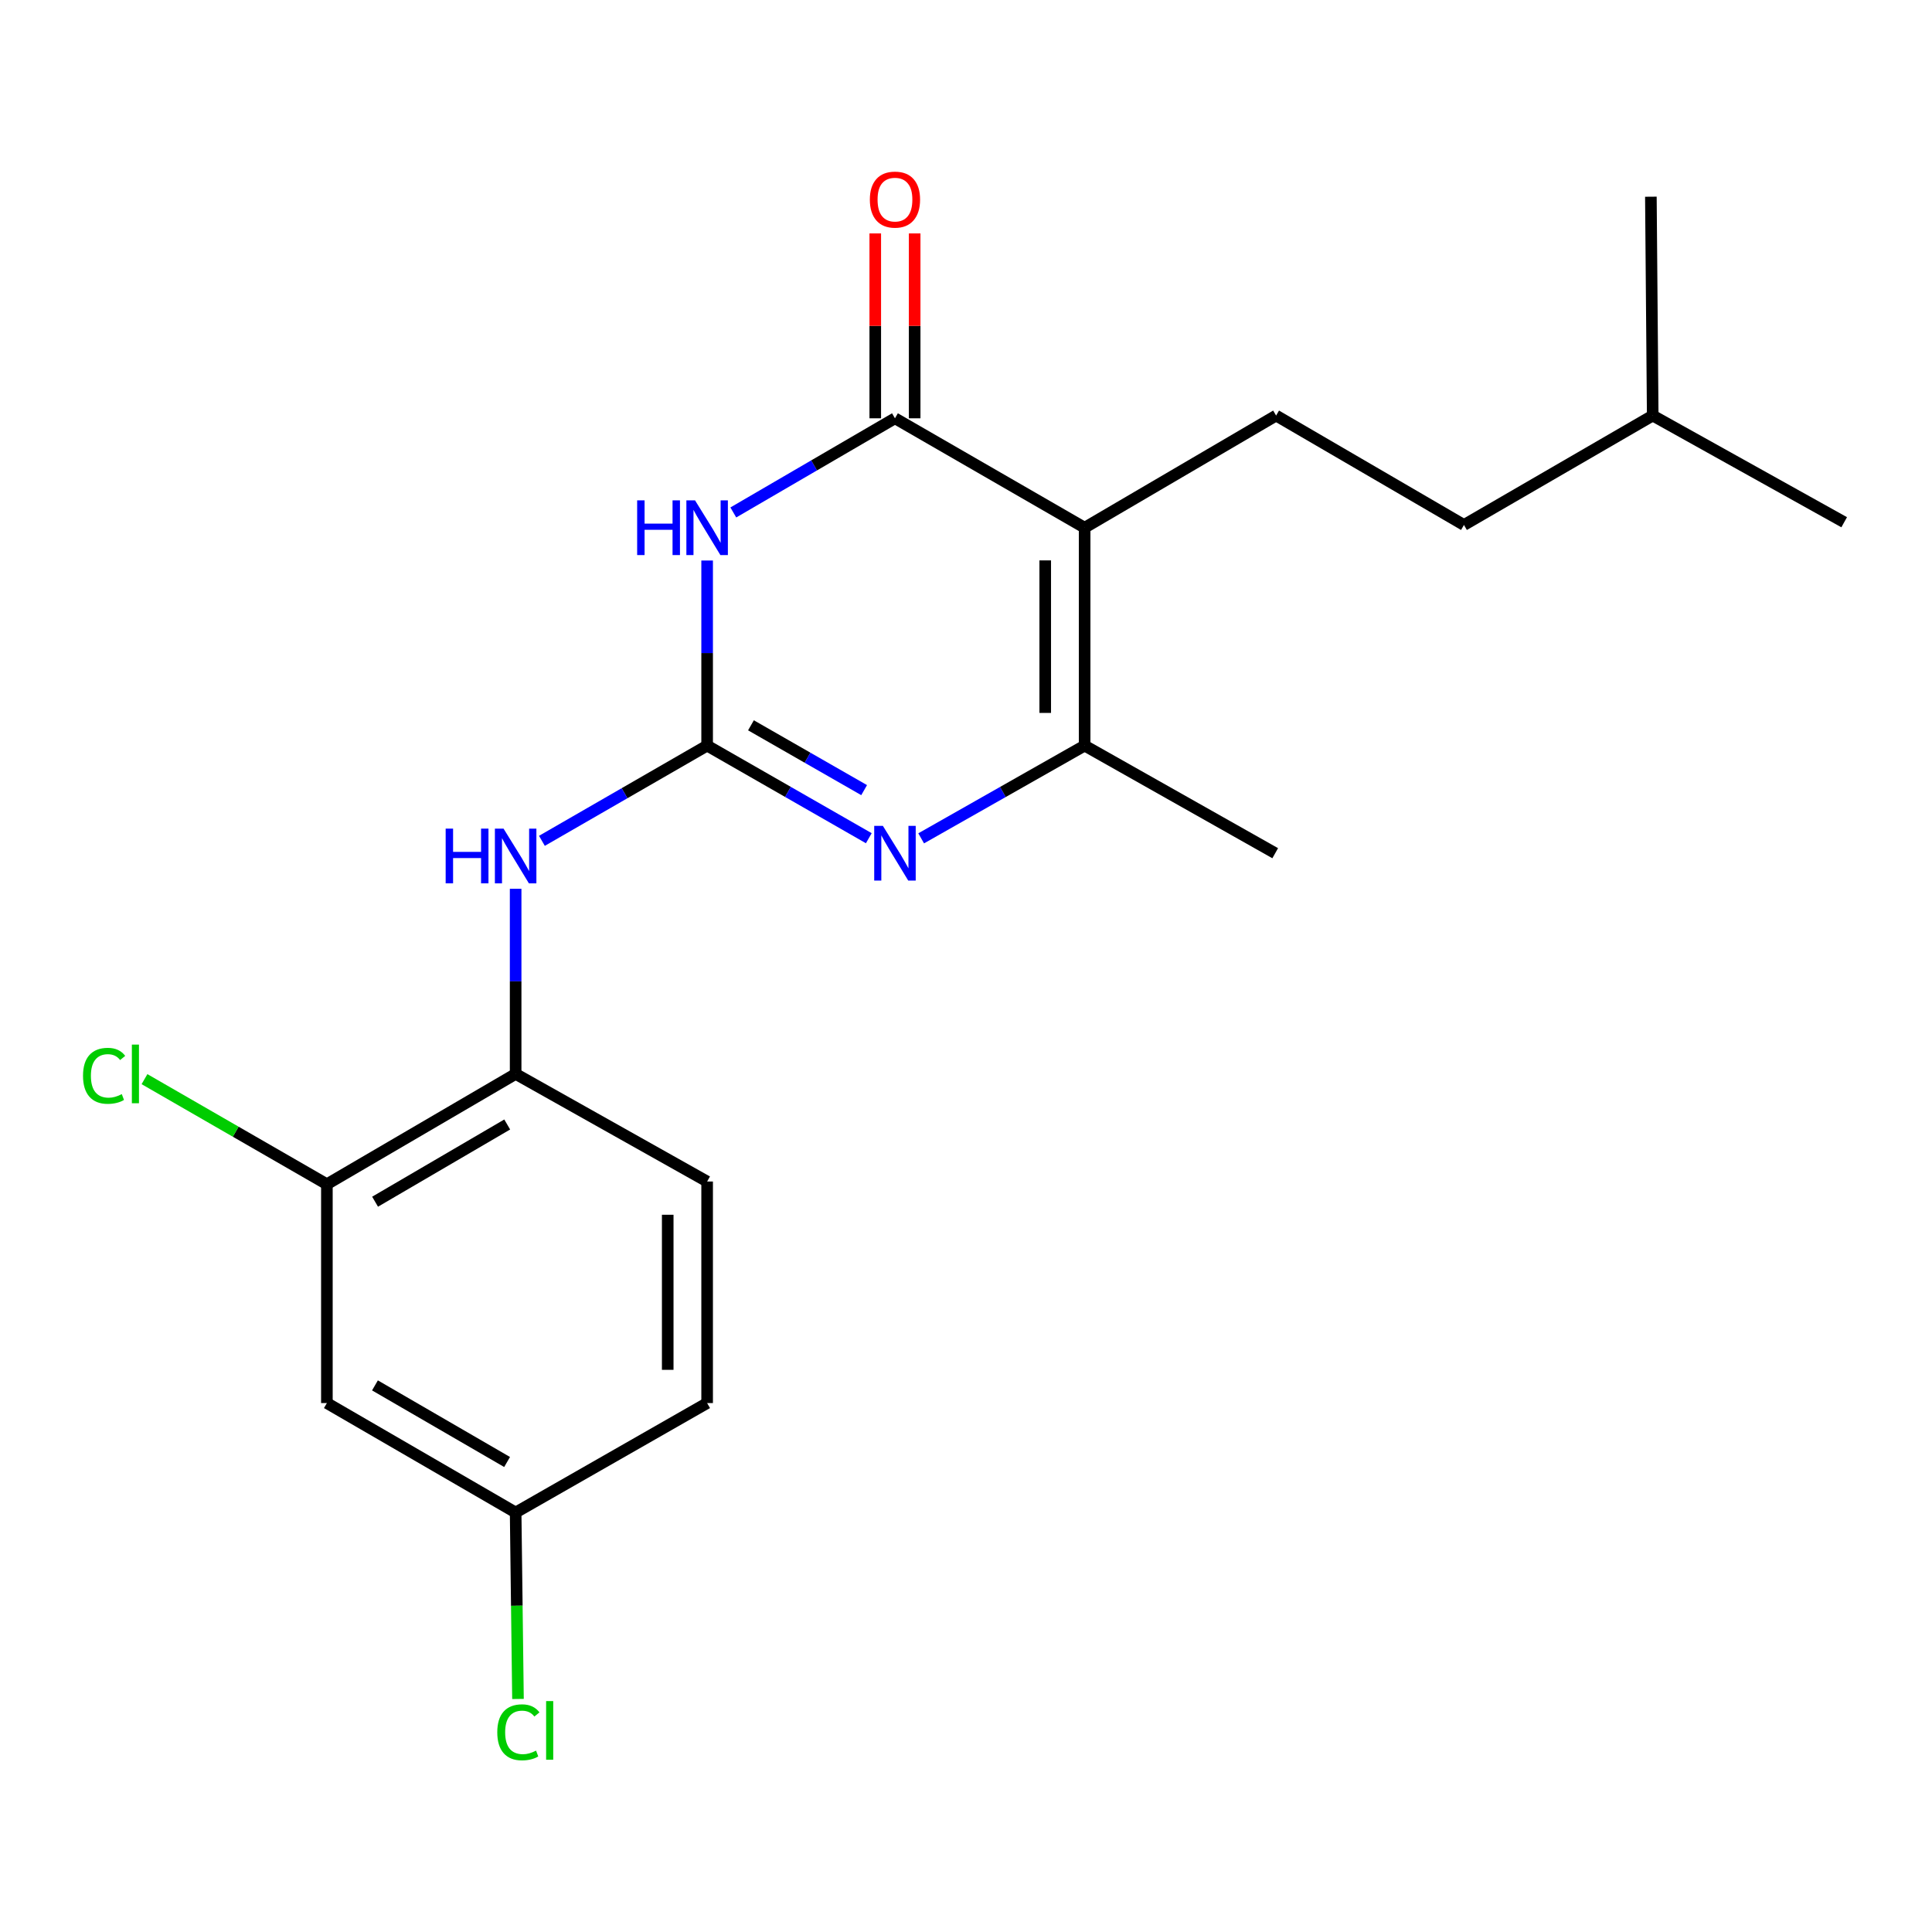 <?xml version='1.0' encoding='iso-8859-1'?>
<svg version='1.1' baseProfile='full'
              xmlns='http://www.w3.org/2000/svg'
                      xmlns:rdkit='http://www.rdkit.org/xml'
                      xmlns:xlink='http://www.w3.org/1999/xlink'
                  xml:space='preserve'
width='1000px' height='1000px' viewBox='0 0 1000 1000'>
<!-- END OF HEADER -->
<rect style='opacity:1.0;fill:#FFFFFF;stroke:none' width='1000' height='1000' x='0' y='0'> </rect>
<path class='bond-0' d='M 366.009,385.923 L 366.009,338.023' style='fill:none;fill-rule:evenodd;stroke:#000000;stroke-width:6px;stroke-linecap:butt;stroke-linejoin:miter;stroke-opacity:1' />
<path class='bond-0' d='M 366.009,338.023 L 366.009,290.122' style='fill:none;fill-rule:evenodd;stroke:#0000FF;stroke-width:6px;stroke-linecap:butt;stroke-linejoin:miter;stroke-opacity:1' />
<path class='bond-3' d='M 366.009,385.923 L 407.849,409.891' style='fill:none;fill-rule:evenodd;stroke:#000000;stroke-width:6px;stroke-linecap:butt;stroke-linejoin:miter;stroke-opacity:1' />
<path class='bond-3' d='M 407.849,409.891 L 449.69,433.86' style='fill:none;fill-rule:evenodd;stroke:#0000FF;stroke-width:6px;stroke-linecap:butt;stroke-linejoin:miter;stroke-opacity:1' />
<path class='bond-3' d='M 388.699,375.415 L 417.988,392.193' style='fill:none;fill-rule:evenodd;stroke:#000000;stroke-width:6px;stroke-linecap:butt;stroke-linejoin:miter;stroke-opacity:1' />
<path class='bond-3' d='M 417.988,392.193 L 447.276,408.971' style='fill:none;fill-rule:evenodd;stroke:#0000FF;stroke-width:6px;stroke-linecap:butt;stroke-linejoin:miter;stroke-opacity:1' />
<path class='bond-5' d='M 366.009,385.923 L 323.251,410.57' style='fill:none;fill-rule:evenodd;stroke:#000000;stroke-width:6px;stroke-linecap:butt;stroke-linejoin:miter;stroke-opacity:1' />
<path class='bond-5' d='M 323.251,410.57 L 280.494,435.216' style='fill:none;fill-rule:evenodd;stroke:#0000FF;stroke-width:6px;stroke-linecap:butt;stroke-linejoin:miter;stroke-opacity:1' />
<path class='bond-2' d='M 379.561,265.248 L 421.396,240.878' style='fill:none;fill-rule:evenodd;stroke:#0000FF;stroke-width:6px;stroke-linecap:butt;stroke-linejoin:miter;stroke-opacity:1' />
<path class='bond-2' d='M 421.396,240.878 L 463.231,216.509' style='fill:none;fill-rule:evenodd;stroke:#000000;stroke-width:6px;stroke-linecap:butt;stroke-linejoin:miter;stroke-opacity:1' />
<path class='bond-1' d='M 561.406,273.143 L 561.406,385.923' style='fill:none;fill-rule:evenodd;stroke:#000000;stroke-width:6px;stroke-linecap:butt;stroke-linejoin:miter;stroke-opacity:1' />
<path class='bond-1' d='M 541.009,290.06 L 541.009,369.006' style='fill:none;fill-rule:evenodd;stroke:#000000;stroke-width:6px;stroke-linecap:butt;stroke-linejoin:miter;stroke-opacity:1' />
<path class='bond-6' d='M 561.406,273.143 L 660.509,215.092' style='fill:none;fill-rule:evenodd;stroke:#000000;stroke-width:6px;stroke-linecap:butt;stroke-linejoin:miter;stroke-opacity:1' />
<path class='bond-21' d='M 561.406,273.143 L 463.231,216.509' style='fill:none;fill-rule:evenodd;stroke:#000000;stroke-width:6px;stroke-linecap:butt;stroke-linejoin:miter;stroke-opacity:1' />
<path class='bond-10' d='M 473.429,216.509 L 473.429,168.665' style='fill:none;fill-rule:evenodd;stroke:#000000;stroke-width:6px;stroke-linecap:butt;stroke-linejoin:miter;stroke-opacity:1' />
<path class='bond-10' d='M 473.429,168.665 L 473.429,120.822' style='fill:none;fill-rule:evenodd;stroke:#FF0000;stroke-width:6px;stroke-linecap:butt;stroke-linejoin:miter;stroke-opacity:1' />
<path class='bond-10' d='M 453.033,216.509 L 453.033,168.665' style='fill:none;fill-rule:evenodd;stroke:#000000;stroke-width:6px;stroke-linecap:butt;stroke-linejoin:miter;stroke-opacity:1' />
<path class='bond-10' d='M 453.033,168.665 L 453.033,120.822' style='fill:none;fill-rule:evenodd;stroke:#FF0000;stroke-width:6px;stroke-linecap:butt;stroke-linejoin:miter;stroke-opacity:1' />
<path class='bond-4' d='M 476.793,433.923 L 519.099,409.923' style='fill:none;fill-rule:evenodd;stroke:#0000FF;stroke-width:6px;stroke-linecap:butt;stroke-linejoin:miter;stroke-opacity:1' />
<path class='bond-4' d='M 519.099,409.923 L 561.406,385.923' style='fill:none;fill-rule:evenodd;stroke:#000000;stroke-width:6px;stroke-linecap:butt;stroke-linejoin:miter;stroke-opacity:1' />
<path class='bond-17' d='M 561.406,385.923 L 660.045,441.617' style='fill:none;fill-rule:evenodd;stroke:#000000;stroke-width:6px;stroke-linecap:butt;stroke-linejoin:miter;stroke-opacity:1' />
<path class='bond-7' d='M 266.894,460.036 L 266.894,507.947' style='fill:none;fill-rule:evenodd;stroke:#0000FF;stroke-width:6px;stroke-linecap:butt;stroke-linejoin:miter;stroke-opacity:1' />
<path class='bond-7' d='M 266.894,507.947 L 266.894,555.859' style='fill:none;fill-rule:evenodd;stroke:#000000;stroke-width:6px;stroke-linecap:butt;stroke-linejoin:miter;stroke-opacity:1' />
<path class='bond-14' d='M 660.509,215.092 L 757.743,271.726' style='fill:none;fill-rule:evenodd;stroke:#000000;stroke-width:6px;stroke-linecap:butt;stroke-linejoin:miter;stroke-opacity:1' />
<path class='bond-8' d='M 266.894,555.859 L 169.195,612.957' style='fill:none;fill-rule:evenodd;stroke:#000000;stroke-width:6px;stroke-linecap:butt;stroke-linejoin:miter;stroke-opacity:1' />
<path class='bond-8' d='M 262.53,582.033 L 194.141,622.002' style='fill:none;fill-rule:evenodd;stroke:#000000;stroke-width:6px;stroke-linecap:butt;stroke-linejoin:miter;stroke-opacity:1' />
<path class='bond-11' d='M 266.894,555.859 L 366.009,611.552' style='fill:none;fill-rule:evenodd;stroke:#000000;stroke-width:6px;stroke-linecap:butt;stroke-linejoin:miter;stroke-opacity:1' />
<path class='bond-9' d='M 169.195,612.957 L 169.195,726.225' style='fill:none;fill-rule:evenodd;stroke:#000000;stroke-width:6px;stroke-linecap:butt;stroke-linejoin:miter;stroke-opacity:1' />
<path class='bond-13' d='M 169.195,612.957 L 121.993,585.762' style='fill:none;fill-rule:evenodd;stroke:#000000;stroke-width:6px;stroke-linecap:butt;stroke-linejoin:miter;stroke-opacity:1' />
<path class='bond-13' d='M 121.993,585.762 L 74.791,558.566' style='fill:none;fill-rule:evenodd;stroke:#00CC00;stroke-width:6px;stroke-linecap:butt;stroke-linejoin:miter;stroke-opacity:1' />
<path class='bond-22' d='M 169.195,726.225 L 266.894,782.87' style='fill:none;fill-rule:evenodd;stroke:#000000;stroke-width:6px;stroke-linecap:butt;stroke-linejoin:miter;stroke-opacity:1' />
<path class='bond-22' d='M 194.08,717.077 L 262.469,756.728' style='fill:none;fill-rule:evenodd;stroke:#000000;stroke-width:6px;stroke-linecap:butt;stroke-linejoin:miter;stroke-opacity:1' />
<path class='bond-15' d='M 366.009,611.552 L 366.009,726.225' style='fill:none;fill-rule:evenodd;stroke:#000000;stroke-width:6px;stroke-linecap:butt;stroke-linejoin:miter;stroke-opacity:1' />
<path class='bond-15' d='M 345.612,628.753 L 345.612,709.024' style='fill:none;fill-rule:evenodd;stroke:#000000;stroke-width:6px;stroke-linecap:butt;stroke-linejoin:miter;stroke-opacity:1' />
<path class='bond-12' d='M 266.894,782.87 L 366.009,726.225' style='fill:none;fill-rule:evenodd;stroke:#000000;stroke-width:6px;stroke-linecap:butt;stroke-linejoin:miter;stroke-opacity:1' />
<path class='bond-16' d='M 266.894,782.87 L 267.5,831.126' style='fill:none;fill-rule:evenodd;stroke:#000000;stroke-width:6px;stroke-linecap:butt;stroke-linejoin:miter;stroke-opacity:1' />
<path class='bond-16' d='M 267.5,831.126 L 268.106,879.382' style='fill:none;fill-rule:evenodd;stroke:#00CC00;stroke-width:6px;stroke-linecap:butt;stroke-linejoin:miter;stroke-opacity:1' />
<path class='bond-18' d='M 757.743,271.726 L 855.442,215.092' style='fill:none;fill-rule:evenodd;stroke:#000000;stroke-width:6px;stroke-linecap:butt;stroke-linejoin:miter;stroke-opacity:1' />
<path class='bond-19' d='M 855.442,215.092 L 854.49,101.813' style='fill:none;fill-rule:evenodd;stroke:#000000;stroke-width:6px;stroke-linecap:butt;stroke-linejoin:miter;stroke-opacity:1' />
<path class='bond-20' d='M 855.442,215.092 L 954.545,270.31' style='fill:none;fill-rule:evenodd;stroke:#000000;stroke-width:6px;stroke-linecap:butt;stroke-linejoin:miter;stroke-opacity:1' />
<path  class='atom-1' d='M 329.789 258.983
L 333.629 258.983
L 333.629 271.023
L 348.109 271.023
L 348.109 258.983
L 351.949 258.983
L 351.949 287.303
L 348.109 287.303
L 348.109 274.223
L 333.629 274.223
L 333.629 287.303
L 329.789 287.303
L 329.789 258.983
' fill='#0000FF'/>
<path  class='atom-1' d='M 359.749 258.983
L 369.029 273.983
Q 369.949 275.463, 371.429 278.143
Q 372.909 280.823, 372.989 280.983
L 372.989 258.983
L 376.749 258.983
L 376.749 287.303
L 372.869 287.303
L 362.909 270.903
Q 361.749 268.983, 360.509 266.783
Q 359.309 264.583, 358.949 263.903
L 358.949 287.303
L 355.269 287.303
L 355.269 258.983
L 359.749 258.983
' fill='#0000FF'/>
<path  class='atom-4' d='M 456.971 427.457
L 466.251 442.457
Q 467.171 443.937, 468.651 446.617
Q 470.131 449.297, 470.211 449.457
L 470.211 427.457
L 473.971 427.457
L 473.971 455.777
L 470.091 455.777
L 460.131 439.377
Q 458.971 437.457, 457.731 435.257
Q 456.531 433.057, 456.171 432.377
L 456.171 455.777
L 452.491 455.777
L 452.491 427.457
L 456.971 427.457
' fill='#0000FF'/>
<path  class='atom-6' d='M 230.674 428.896
L 234.514 428.896
L 234.514 440.936
L 248.994 440.936
L 248.994 428.896
L 252.834 428.896
L 252.834 457.216
L 248.994 457.216
L 248.994 444.136
L 234.514 444.136
L 234.514 457.216
L 230.674 457.216
L 230.674 428.896
' fill='#0000FF'/>
<path  class='atom-6' d='M 260.634 428.896
L 269.914 443.896
Q 270.834 445.376, 272.314 448.056
Q 273.794 450.736, 273.874 450.896
L 273.874 428.896
L 277.634 428.896
L 277.634 457.216
L 273.754 457.216
L 263.794 440.816
Q 262.634 438.896, 261.394 436.696
Q 260.194 434.496, 259.834 433.816
L 259.834 457.216
L 256.154 457.216
L 256.154 428.896
L 260.634 428.896
' fill='#0000FF'/>
<path  class='atom-11' d='M 450.231 103.31
Q 450.231 96.51, 453.591 92.71
Q 456.951 88.91, 463.231 88.91
Q 469.511 88.91, 472.871 92.71
Q 476.231 96.51, 476.231 103.31
Q 476.231 110.19, 472.831 114.11
Q 469.431 117.99, 463.231 117.99
Q 456.991 117.99, 453.591 114.11
Q 450.231 110.23, 450.231 103.31
M 463.231 114.79
Q 467.551 114.79, 469.871 111.91
Q 472.231 108.99, 472.231 103.31
Q 472.231 97.75, 469.871 94.95
Q 467.551 92.11, 463.231 92.11
Q 458.911 92.11, 456.551 94.91
Q 454.231 97.71, 454.231 103.31
Q 454.231 109.03, 456.551 111.91
Q 458.911 114.79, 463.231 114.79
' fill='#FF0000'/>
<path  class='atom-14' d='M 42.971 556.839
Q 42.971 549.799, 46.251 546.119
Q 49.571 542.399, 55.851 542.399
Q 61.691 542.399, 64.811 546.519
L 62.171 548.679
Q 59.891 545.679, 55.851 545.679
Q 51.571 545.679, 49.291 548.559
Q 47.051 551.399, 47.051 556.839
Q 47.051 562.439, 49.371 565.319
Q 51.731 568.199, 56.291 568.199
Q 59.411 568.199, 63.051 566.319
L 64.171 569.319
Q 62.691 570.279, 60.451 570.839
Q 58.211 571.399, 55.731 571.399
Q 49.571 571.399, 46.251 567.639
Q 42.971 563.879, 42.971 556.839
' fill='#00CC00'/>
<path  class='atom-14' d='M 68.251 540.679
L 71.931 540.679
L 71.931 571.039
L 68.251 571.039
L 68.251 540.679
' fill='#00CC00'/>
<path  class='atom-17' d='M 257.39 896.642
Q 257.39 889.602, 260.67 885.922
Q 263.99 882.202, 270.27 882.202
Q 276.11 882.202, 279.23 886.322
L 276.59 888.482
Q 274.31 885.482, 270.27 885.482
Q 265.99 885.482, 263.71 888.362
Q 261.47 891.202, 261.47 896.642
Q 261.47 902.242, 263.79 905.122
Q 266.15 908.002, 270.71 908.002
Q 273.83 908.002, 277.47 906.122
L 278.59 909.122
Q 277.11 910.082, 274.87 910.642
Q 272.63 911.202, 270.15 911.202
Q 263.99 911.202, 260.67 907.442
Q 257.39 903.682, 257.39 896.642
' fill='#00CC00'/>
<path  class='atom-17' d='M 282.67 880.482
L 286.35 880.482
L 286.35 910.842
L 282.67 910.842
L 282.67 880.482
' fill='#00CC00'/>
</svg>
